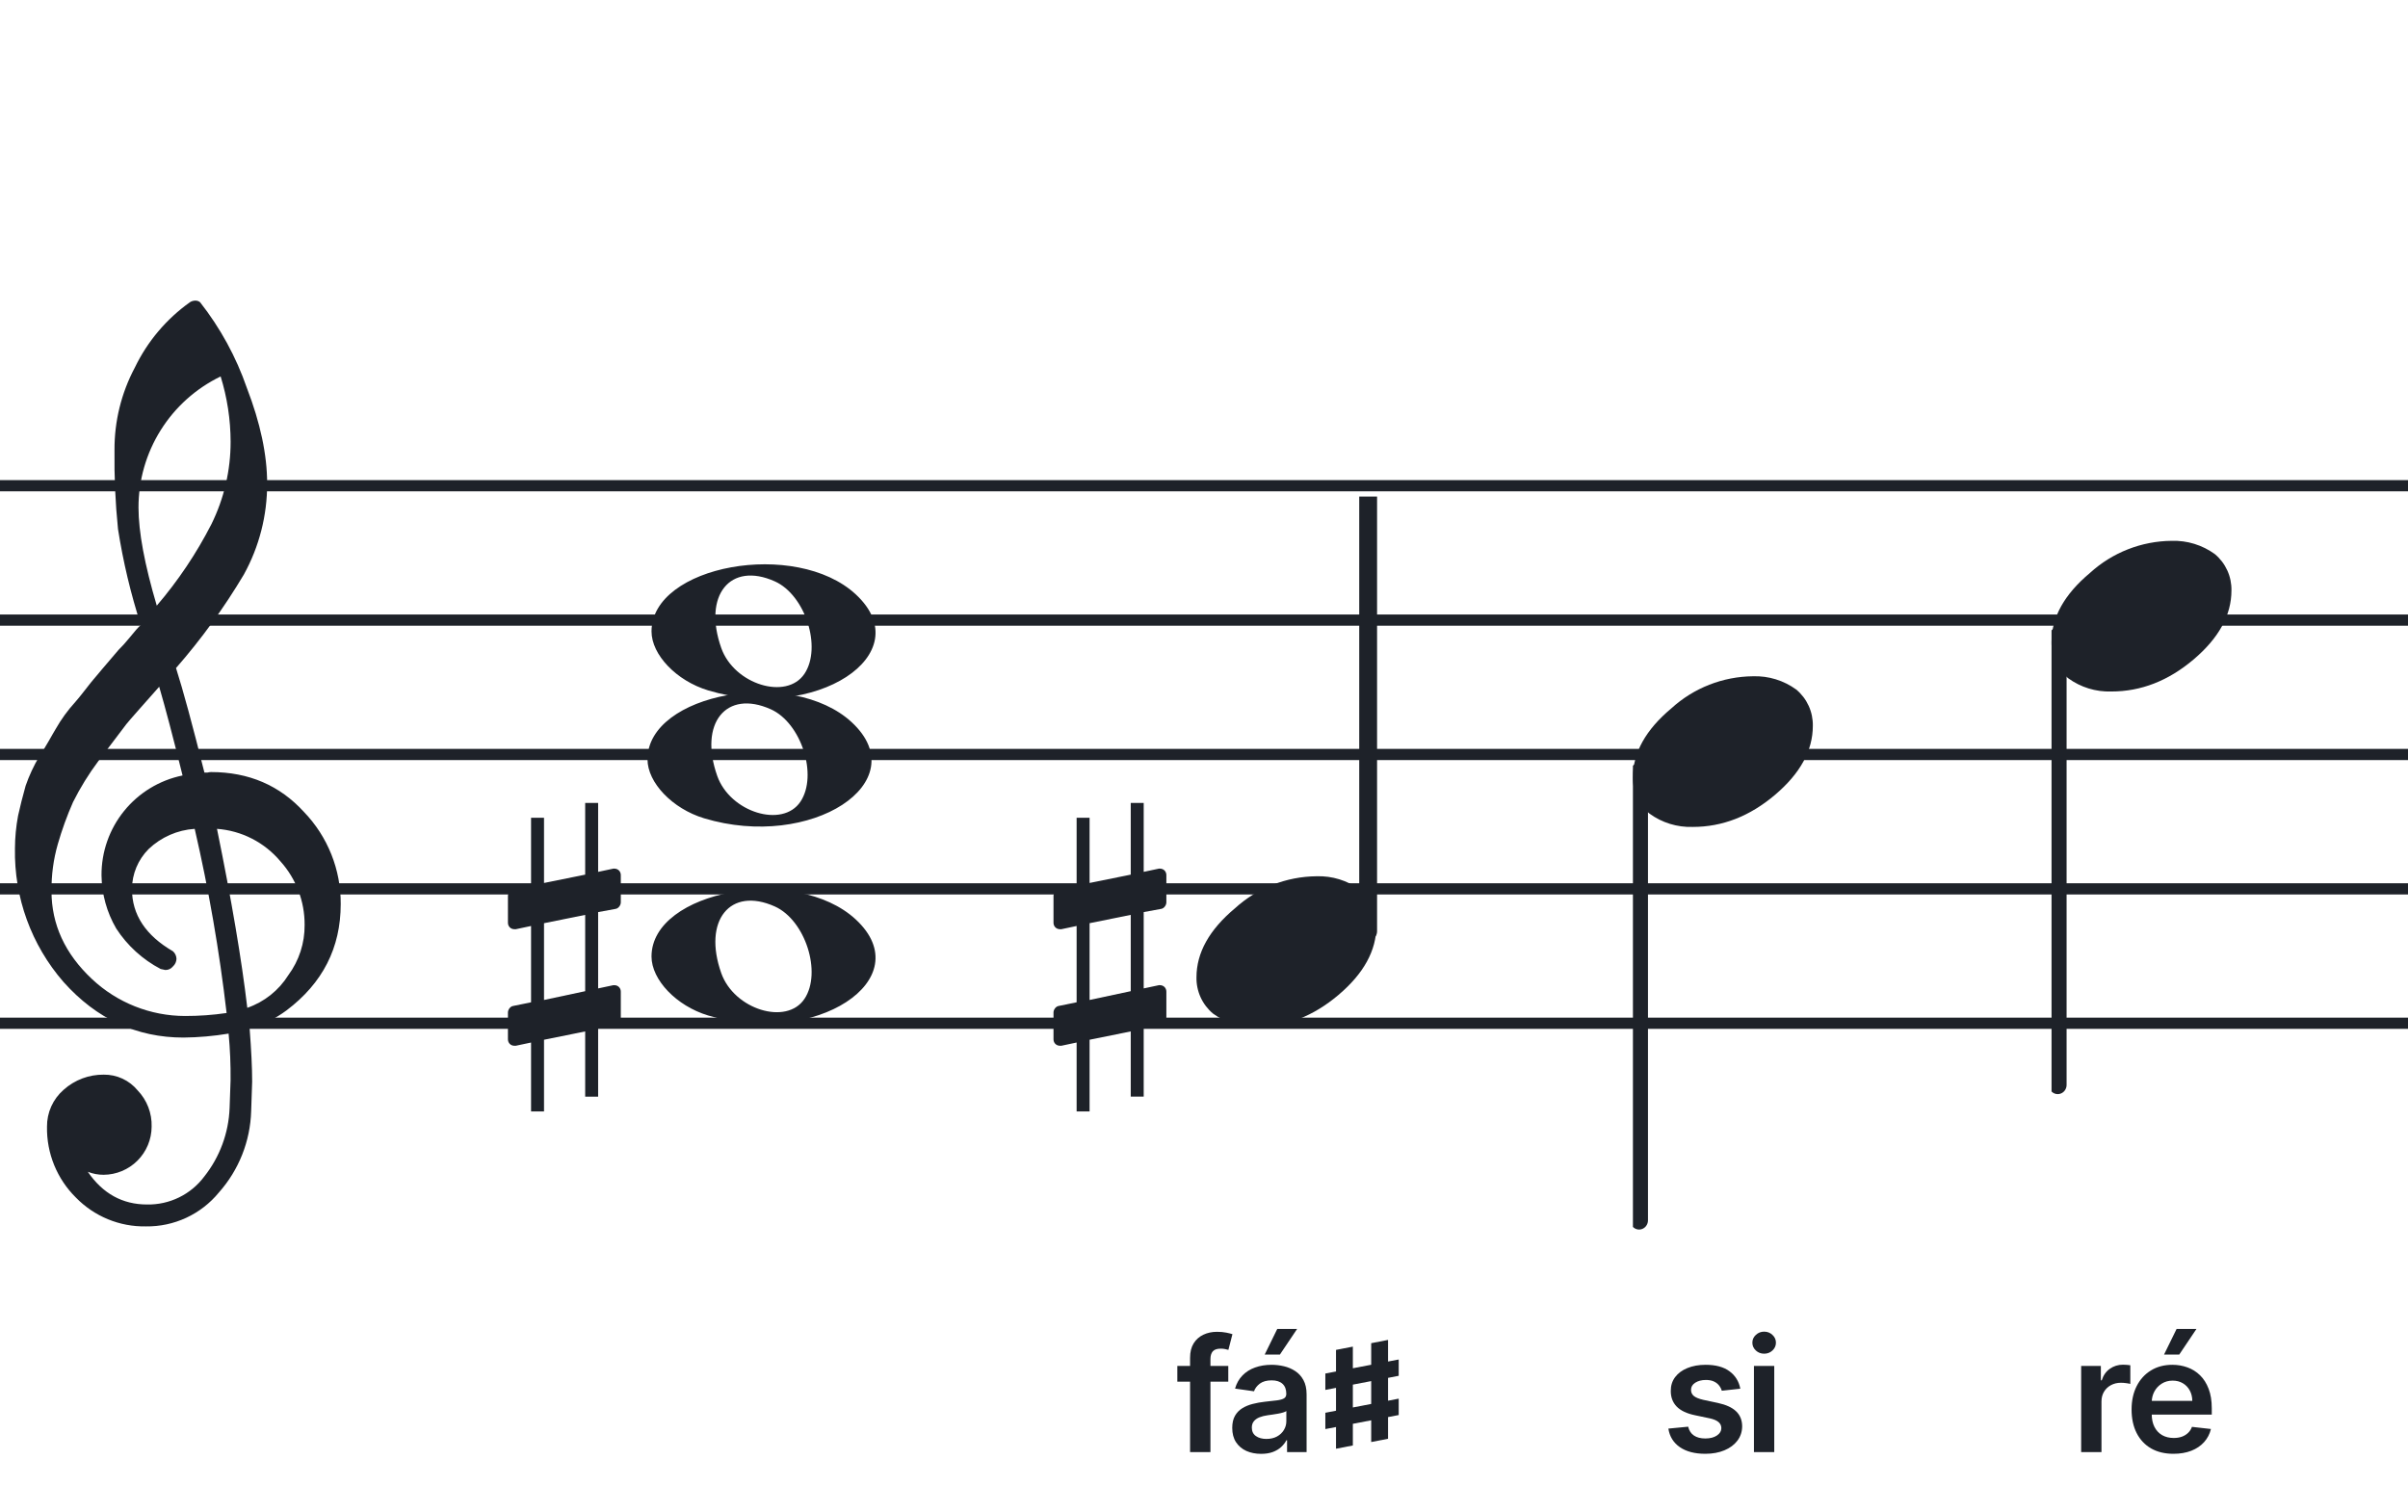 <svg width="320" height="201" viewBox="0 0 320 201" fill="none" xmlns="http://www.w3.org/2000/svg">
<path d="M192 135.255V136.744H128V135.255H192ZM192 118.883H128V117.395H192V118.883ZM192 101.022H128V99.534H192V101.022ZM192 83.162H128V81.674H192V83.162ZM192 65.302H128V63.813H192V65.302Z" fill="#1E2229"/>
<path d="M256 135.255V136.744H192V135.255H256ZM256 118.883H192V117.395H256V118.883ZM256 101.022H192V99.534H256V101.022ZM256 83.162H192V81.674H256V83.162ZM256 65.302H192V63.813H256V65.302Z" fill="#1E2229"/>
<path d="M320 135.255V136.744H256V135.255H320ZM320 118.883H256V117.395H320V118.883ZM320 101.022H256V99.534H320V101.022ZM320 83.162H256V81.674H320V83.162ZM320 65.302H256V63.813H320V65.302Z" fill="#1E2229"/>
<path d="M128 135.255V136.744H64V135.255H128ZM128 118.883H64V117.395H128V118.883ZM128 101.022H64V99.534H128V101.022ZM128 83.162H64V81.674H128V83.162ZM128 65.302H64V63.813H128V65.302Z" fill="#1E2229"/>
<path d="M64 135.255V136.744H0V135.255H64ZM64 118.883H0V117.395H64V118.883ZM64 101.022H0V99.534H64V101.022ZM64 83.162H0V81.674H64V83.162ZM64 65.302H0V63.813H64V65.302Z" fill="#1E2229"/>
<g clip-path="url(#clip0_1363_38746)">
<path d="M27.165 102.683H27.568C27.72 102.641 27.876 102.618 28.034 102.614C33.053 102.614 37.175 104.383 40.399 107.922C43.563 111.21 45.315 115.606 45.278 120.169C45.278 125.962 42.88 130.668 38.084 134.284C36.607 135.384 34.943 136.206 33.174 136.712C33.397 139.608 33.509 141.959 33.509 143.763C33.509 144.123 33.465 145.425 33.378 147.668C33.264 151.674 31.741 155.512 29.077 158.506C27.904 159.934 26.424 161.079 24.747 161.857C23.071 162.635 21.241 163.026 19.393 163C17.661 163.031 15.941 162.707 14.34 162.047C12.738 161.387 11.289 160.406 10.082 159.164C8.839 157.936 7.858 156.469 7.199 154.852C6.54 153.234 6.215 151.5 6.246 149.753C6.236 148.822 6.43 147.9 6.812 147.051C7.195 146.202 7.758 145.447 8.462 144.837C9.922 143.528 11.82 142.813 13.782 142.832C14.641 142.82 15.492 143.001 16.272 143.362C17.052 143.723 17.741 144.255 18.288 144.918C18.905 145.559 19.387 146.317 19.707 147.148C20.027 147.978 20.178 148.864 20.15 149.753C20.141 151.444 19.465 153.063 18.269 154.259C17.073 155.455 15.454 156.131 13.763 156.141C13.047 156.142 12.337 156.008 11.671 155.744C13.653 158.64 16.277 160.089 19.542 160.089C21.015 160.117 22.474 159.794 23.797 159.146C25.121 158.499 26.271 157.545 27.152 156.364C29.207 153.768 30.384 150.585 30.511 147.277C30.598 145.125 30.641 143.894 30.641 143.583C30.662 141.511 30.575 139.439 30.38 137.376C28.4 137.706 26.397 137.882 24.39 137.903C18.158 137.903 12.842 135.441 8.443 130.517C4.163 125.602 1.863 119.273 1.987 112.757C1.994 111.299 2.133 109.845 2.403 108.412C2.668 107.199 3.001 105.877 3.403 104.445C3.874 103.086 4.482 101.778 5.215 100.541C5.582 100.007 5.985 99.337 6.457 98.523C6.929 97.71 7.214 97.183 7.388 96.91C8.127 95.607 9.01 94.391 10.02 93.284C10.374 92.875 10.74 92.428 11.125 91.931C11.51 91.435 11.826 91.037 12.099 90.69C12.373 90.342 12.577 90.131 12.72 89.951C12.863 89.771 13.862 88.585 15.749 86.382C16.212 85.927 16.65 85.446 17.059 84.942C17.481 84.42 17.829 84.017 18.096 83.7C18.363 83.384 18.567 83.197 18.716 83.079C17.372 78.909 16.357 74.64 15.681 70.311C15.326 66.824 15.171 63.319 15.216 59.814C15.195 55.995 16.123 52.23 17.916 48.858C19.585 45.39 22.105 42.4 25.241 40.168C25.44 40.036 25.672 39.963 25.911 39.956C26.155 39.936 26.398 40.011 26.587 40.168C29.277 43.588 31.377 47.434 32.801 51.546C34.601 56.214 35.501 60.453 35.501 64.265C35.515 68.5 34.447 72.669 32.398 76.376C29.776 80.777 26.762 84.932 23.391 88.79C24.326 91.724 25.584 96.355 27.165 102.683ZM32.863 133.949C35.124 133.166 37.05 131.632 38.319 129.604C39.746 127.674 40.504 125.331 40.48 122.931C40.499 119.805 39.348 116.784 37.252 114.464C36.207 113.222 34.924 112.201 33.478 111.462C32.033 110.723 30.454 110.281 28.835 110.162C30.767 119.61 32.11 127.539 32.863 133.949ZM6.842 118.431C6.842 122.863 8.636 126.761 12.223 130.126C15.572 133.273 19.993 135.028 24.589 135.036C26.438 135.039 28.284 134.907 30.113 134.638C29.158 126.407 27.742 118.236 25.874 110.162C23.582 110.312 21.416 111.261 19.753 112.844C18.343 114.254 17.547 116.164 17.537 118.158C17.537 121.568 19.352 124.326 22.981 126.432C23.125 126.558 23.241 126.713 23.322 126.886C23.403 127.059 23.447 127.247 23.453 127.438C23.447 127.629 23.401 127.818 23.32 127.992C23.239 128.166 23.124 128.321 22.981 128.45C22.861 128.601 22.708 128.722 22.534 128.804C22.359 128.886 22.168 128.926 21.975 128.921C21.766 128.889 21.559 128.845 21.355 128.791C18.955 127.535 16.919 125.682 15.445 123.409C14.193 121.263 13.519 118.829 13.49 116.345C13.47 113.227 14.533 110.199 16.497 107.777C18.461 105.356 21.205 103.691 24.26 103.067C23.018 98.043 21.984 94.112 21.156 91.273C20.442 92.086 19.573 93.061 18.561 94.203C17.549 95.345 16.96 96.028 16.786 96.252C15.172 98.362 13.931 100.001 13.062 101.168C11.783 102.879 10.659 104.701 9.703 106.612C8.904 108.426 8.228 110.293 7.68 112.198C7.101 114.22 6.821 116.316 6.848 118.418L6.842 118.431ZM29.313 50.037C26.04 51.622 23.28 54.097 21.351 57.18C19.422 60.262 18.401 63.825 18.406 67.462C18.406 70.685 19.215 75.031 20.833 80.497C23.667 77.187 26.103 73.556 28.09 69.678C29.775 66.267 30.65 62.513 30.647 58.709C30.638 55.764 30.191 52.838 29.319 50.025L29.313 50.037Z" fill="#1E2229"/>
</g>
<path d="M94.096 91.756C89.895 90.484 86.581 87.028 86.581 83.919C86.581 75.119 105.792 71.637 113.726 78.999C122.305 86.959 108.304 96.059 94.096 91.756H94.096ZM106.91 89.546C109.247 86.036 107.013 79.083 102.964 77.268C97.019 74.603 93.375 79.145 95.851 86.133C97.564 90.967 104.532 93.117 106.91 89.546Z" fill="#1E2229"/>
<path d="M94.095 134.965C89.894 133.693 86.58 130.237 86.58 127.128C86.58 118.328 105.791 114.846 113.725 122.207C122.304 130.168 108.303 139.268 94.095 134.965H94.095ZM106.909 132.755C109.246 129.245 107.012 122.292 102.963 120.477C97.018 117.812 93.374 122.354 95.85 129.342C97.563 134.176 104.531 136.326 106.909 132.755Z" fill="#1E2229"/>
<path d="M93.561 108.756C89.361 107.484 86.046 104.027 86.046 100.919C86.046 92.119 105.257 88.637 113.191 95.998C121.77 103.959 107.769 113.058 93.561 108.756H93.561ZM106.375 106.545C108.712 103.036 106.477 96.083 102.429 94.268C96.484 91.603 92.84 96.144 95.316 103.133C97.029 107.966 103.997 110.116 106.375 106.545Z" fill="#1E2229"/>
<g clip-path="url(#clip1_1363_38746)">
<path fill-rule="evenodd" clip-rule="evenodd" d="M182.227 63.077C182.458 63.168 182.656 63.333 182.794 63.549C182.933 63.765 183.005 64.022 183 64.284V123.731C183.007 123.959 182.953 124.184 182.845 124.381C182.738 124.579 182.58 124.74 182.391 124.847C182.209 124.952 182.005 125.005 181.798 125.001C181.592 124.997 181.389 124.935 181.212 124.823C181.034 124.71 180.887 124.55 180.785 124.359C180.682 124.167 180.629 123.951 180.629 123.731V64.249C180.632 64.047 180.681 63.848 180.77 63.67C180.86 63.492 180.988 63.339 181.145 63.225C181.301 63.11 181.481 63.037 181.669 63.011C181.857 62.986 182.049 63.008 182.227 63.077Z" fill="#1E2229"/>
<path d="M174.963 116.463C177.021 116.397 179.043 117.019 180.707 118.231C181.412 118.82 181.976 119.559 182.357 120.395C182.738 121.23 182.926 122.141 182.908 123.059C182.908 126.33 181.231 129.386 177.878 132.229C174.524 135.072 170.88 136.491 166.945 136.487C164.887 136.554 162.865 135.931 161.201 134.718C160.496 134.13 159.932 133.391 159.551 132.555C159.17 131.72 158.981 130.809 159 129.891C159 126.629 160.705 123.572 164.116 120.72C167.084 118.015 170.947 116.499 174.963 116.463Z" fill="#1E2229"/>
</g>
<g clip-path="url(#clip2_1363_38746)">
<path fill-rule="evenodd" clip-rule="evenodd" d="M218.227 101.495C218.458 101.586 218.656 101.751 218.794 101.967C218.933 102.183 219.005 102.44 219 102.701V162.149C219.007 162.377 218.953 162.602 218.845 162.799C218.738 162.997 218.58 163.158 218.391 163.265C218.209 163.37 218.005 163.423 217.798 163.419C217.592 163.415 217.389 163.353 217.212 163.241C217.034 163.128 216.887 162.968 216.785 162.777C216.682 162.585 216.629 162.369 216.629 162.149V102.667C216.632 102.465 216.681 102.266 216.77 102.088C216.86 101.91 216.988 101.757 217.145 101.643C217.301 101.528 217.481 101.455 217.669 101.429C217.857 101.404 218.049 101.426 218.227 101.495Z" fill="#1E2229"/>
<path d="M232.963 89.882C235.021 89.816 237.043 90.438 238.707 91.65C239.412 92.239 239.976 92.978 240.357 93.814C240.738 94.649 240.926 95.56 240.908 96.478C240.908 99.749 239.231 102.805 235.878 105.648C232.524 108.491 228.88 109.91 224.945 109.906C222.887 109.973 220.865 109.35 219.201 108.137C218.496 107.549 217.932 106.81 217.551 105.974C217.17 105.138 216.981 104.228 217 103.31C217 100.048 218.705 96.991 222.116 94.139C225.084 91.434 228.947 89.918 232.963 89.882Z" fill="#1E2229"/>
</g>
<g clip-path="url(#clip3_1363_38746)">
<path fill-rule="evenodd" clip-rule="evenodd" d="M273.857 83.495C274.087 83.586 274.286 83.751 274.424 83.967C274.562 84.183 274.634 84.44 274.63 84.701V144.149C274.637 144.377 274.583 144.602 274.475 144.799C274.368 144.997 274.21 145.158 274.021 145.265C273.839 145.37 273.635 145.423 273.428 145.419C273.221 145.415 273.019 145.353 272.841 145.241C272.664 145.128 272.517 144.968 272.414 144.777C272.312 144.585 272.259 144.369 272.259 144.149V84.667C272.262 84.465 272.311 84.266 272.4 84.088C272.49 83.91 272.618 83.757 272.775 83.643C272.931 83.528 273.111 83.455 273.299 83.429C273.487 83.403 273.679 83.426 273.857 83.495Z" fill="#1E2229"/>
<path d="M288.593 71.882C290.651 71.816 292.673 72.438 294.337 73.65C295.042 74.239 295.606 74.978 295.987 75.814C296.368 76.649 296.556 77.56 296.538 78.478C296.538 81.749 294.861 84.805 291.508 87.648C288.154 90.491 284.51 91.91 280.575 91.906C278.517 91.973 276.495 91.35 274.831 90.137C274.125 89.549 273.561 88.81 273.18 87.974C272.8 87.138 272.611 86.228 272.63 85.31C272.63 82.048 274.335 78.991 277.746 76.139C280.714 73.434 284.576 71.918 288.593 71.882Z" fill="#1E2229"/>
</g>
<path d="M154.322 120.796C154.691 120.735 154.999 120.304 154.999 119.936V116.309C154.999 115.817 154.63 115.448 154.138 115.448H154.015L151.987 115.879V106.72H150.265V116.247L144.795 117.354V108.687H143.073V117.723L140.676 118.214C140.307 118.276 140 118.706 140 119.075V119.198V122.763V122.64C140 123.132 140.369 123.501 140.861 123.501H141.045L143.073 123.071V133.213L140.676 133.705C140.307 133.766 140 134.196 140 134.565V138.131C140 138.622 140.369 138.991 140.861 138.991H141.045L143.073 138.561V147.72H144.795V138.192L150.265 137.086V145.753H151.987V136.717L154.322 136.286C154.691 136.225 154.999 135.795 154.999 135.426V131.799C154.999 131.307 154.63 130.939 154.138 130.939H154.015L151.987 131.369V121.226L154.322 120.796ZM144.795 132.906V122.702L150.265 121.595V131.738L144.795 132.906Z" fill="#1E2229"/>
<path d="M81.822 120.797C82.191 120.736 82.499 120.305 82.499 119.937V116.31C82.499 115.818 82.13 115.449 81.638 115.449H81.515L79.487 115.88V106.721H77.765V116.248L72.295 117.355V108.688H70.573V117.724L68.176 118.215C67.807 118.277 67.5 118.707 67.5 119.076V119.199V122.764V122.641C67.5 123.133 67.869 123.502 68.361 123.502H68.545L70.573 123.072V133.214L68.176 133.706C67.807 133.767 67.5 134.197 67.5 134.566V138.131C67.5 138.623 67.869 138.992 68.361 138.992H68.545L70.573 138.562V147.721H72.295V138.193L77.765 137.087V145.754H79.487V136.718L81.822 136.287C82.191 136.226 82.499 135.796 82.499 135.427V131.8C82.499 131.308 82.13 130.94 81.638 130.94H81.515L79.487 131.37V121.227L81.822 120.797ZM72.295 132.907V122.703L77.765 121.596V131.739L72.295 132.907Z" fill="#1E2229"/>
<path d="M163.227 181.545V183.634H156.456V181.545H163.227ZM158.149 193V180.464C158.149 179.694 158.308 179.052 158.626 178.54C158.949 178.028 159.382 177.645 159.924 177.392C160.465 177.138 161.067 177.011 161.728 177.011C162.196 177.011 162.611 177.049 162.974 177.123C163.337 177.198 163.605 177.265 163.779 177.325L163.242 179.413C163.128 179.378 162.984 179.343 162.81 179.308C162.636 179.268 162.442 179.249 162.228 179.249C161.726 179.249 161.37 179.37 161.161 179.614C160.958 179.853 160.856 180.196 160.856 180.643V193H158.149ZM167.586 193.231C166.861 193.231 166.207 193.102 165.625 192.843C165.048 192.58 164.591 192.192 164.253 191.68C163.92 191.168 163.753 190.537 163.753 189.786C163.753 189.14 163.873 188.605 164.111 188.183C164.35 187.76 164.676 187.422 165.088 187.168C165.501 186.915 165.966 186.723 166.483 186.594C167.005 186.46 167.544 186.363 168.101 186.303C168.772 186.234 169.316 186.172 169.734 186.117C170.152 186.057 170.455 185.968 170.644 185.848C170.838 185.724 170.935 185.533 170.935 185.274V185.229C170.935 184.668 170.768 184.233 170.435 183.924C170.102 183.616 169.622 183.462 168.996 183.462C168.335 183.462 167.81 183.606 167.422 183.895C167.04 184.183 166.781 184.523 166.647 184.916L164.126 184.558C164.325 183.862 164.653 183.281 165.111 182.813C165.568 182.341 166.127 181.988 166.788 181.754C167.45 181.516 168.18 181.396 168.981 181.396C169.533 181.396 170.082 181.461 170.629 181.59C171.176 181.719 171.676 181.933 172.128 182.232C172.58 182.525 172.943 182.925 173.217 183.432C173.495 183.939 173.634 184.573 173.634 185.334V193H171.039V191.426H170.95C170.786 191.745 170.554 192.043 170.256 192.321C169.963 192.595 169.592 192.816 169.145 192.985C168.702 193.149 168.183 193.231 167.586 193.231ZM168.287 191.248C168.829 191.248 169.299 191.141 169.697 190.927C170.095 190.708 170.4 190.42 170.614 190.062C170.833 189.704 170.942 189.314 170.942 188.891V187.541C170.858 187.611 170.714 187.675 170.51 187.735C170.311 187.795 170.087 187.847 169.839 187.892C169.59 187.936 169.344 187.976 169.1 188.011C168.857 188.046 168.645 188.076 168.466 188.1C168.064 188.155 167.703 188.245 167.385 188.369C167.067 188.493 166.816 188.667 166.632 188.891C166.448 189.11 166.356 189.393 166.356 189.741C166.356 190.238 166.537 190.614 166.9 190.867C167.263 191.121 167.726 191.248 168.287 191.248ZM168.064 180.039L169.734 176.631H172.374L170.085 180.039H168.064Z" fill="#1E2229"/>
<path d="M176.125 184.734V182.555L185.875 180.691V182.859L176.125 184.734ZM176.125 189.938V187.77L185.875 185.895V188.074L176.125 189.938ZM177.543 192.551V179.414L179.781 178.98V192.117L177.543 192.551ZM182.219 191.66V178.523L184.457 178.09V191.227L182.219 191.66Z" fill="#1E2229"/>
<path d="M276.566 193V181.545H279.184V183.455H279.303C279.512 182.793 279.87 182.284 280.377 181.926C280.889 181.563 281.473 181.381 282.13 181.381C282.279 181.381 282.445 181.389 282.629 181.404C282.818 181.414 282.975 181.431 283.099 181.456V183.939C282.985 183.9 282.803 183.865 282.555 183.835C282.311 183.8 282.075 183.783 281.846 183.783C281.354 183.783 280.912 183.89 280.519 184.103C280.131 184.312 279.825 184.603 279.602 184.976C279.378 185.349 279.266 185.779 279.266 186.266V193H276.566ZM288.83 193.224C287.682 193.224 286.69 192.985 285.855 192.508C285.025 192.026 284.386 191.344 283.938 190.464C283.491 189.58 283.267 188.538 283.267 187.34C283.267 186.162 283.491 185.127 283.938 184.238C284.391 183.343 285.022 182.647 285.833 182.15C286.643 181.647 287.595 181.396 288.689 181.396C289.395 181.396 290.061 181.511 290.687 181.739C291.319 181.963 291.876 182.311 292.358 182.783C292.845 183.256 293.228 183.857 293.506 184.588C293.785 185.314 293.924 186.179 293.924 187.183V188.011H284.535V186.191H291.336C291.331 185.674 291.219 185.214 291.001 184.812C290.782 184.404 290.476 184.083 290.083 183.85C289.696 183.616 289.243 183.499 288.726 183.499C288.174 183.499 287.689 183.634 287.272 183.902C286.854 184.165 286.529 184.513 286.295 184.946C286.066 185.374 285.949 185.843 285.944 186.355V187.944C285.944 188.61 286.066 189.182 286.31 189.659C286.553 190.131 286.894 190.494 287.332 190.748C287.769 190.996 288.281 191.121 288.868 191.121C289.261 191.121 289.616 191.066 289.934 190.957C290.252 190.842 290.528 190.676 290.762 190.457C290.996 190.238 291.172 189.967 291.291 189.644L293.812 189.928C293.653 190.594 293.35 191.175 292.902 191.673C292.46 192.165 291.893 192.548 291.202 192.821C290.511 193.089 289.72 193.224 288.83 193.224ZM287.578 180.039L289.248 176.631H291.888L289.599 180.039H287.578Z" fill="#1E2229"/>
<path d="M231.271 184.573L228.81 184.842C228.74 184.593 228.618 184.359 228.444 184.141C228.275 183.922 228.047 183.745 227.758 183.611C227.47 183.477 227.117 183.41 226.699 183.41C226.137 183.41 225.665 183.532 225.282 183.775C224.904 184.019 224.718 184.335 224.723 184.722C224.718 185.055 224.84 185.326 225.088 185.535C225.342 185.744 225.76 185.915 226.341 186.05L228.295 186.467C229.379 186.701 230.184 187.071 230.711 187.578C231.243 188.086 231.512 188.749 231.517 189.57C231.512 190.29 231.3 190.927 230.883 191.479C230.47 192.026 229.896 192.453 229.16 192.761C228.424 193.07 227.579 193.224 226.625 193.224C225.223 193.224 224.094 192.93 223.239 192.344C222.384 191.752 221.874 190.929 221.71 189.875L224.343 189.622C224.462 190.139 224.716 190.529 225.103 190.793C225.491 191.056 225.996 191.188 226.617 191.188C227.259 191.188 227.773 191.056 228.161 190.793C228.554 190.529 228.75 190.203 228.75 189.816C228.75 189.488 228.623 189.217 228.37 189.003C228.121 188.789 227.733 188.625 227.206 188.511L225.252 188.1C224.154 187.872 223.341 187.487 222.814 186.945C222.287 186.398 222.026 185.707 222.031 184.871C222.026 184.165 222.217 183.554 222.605 183.037C222.998 182.515 223.542 182.112 224.238 181.829C224.939 181.54 225.747 181.396 226.662 181.396C228.004 181.396 229.061 181.682 229.831 182.254C230.607 182.826 231.087 183.599 231.271 184.573ZM233.081 193V181.545H235.781V193H233.081ZM234.438 179.92C234.011 179.92 233.643 179.778 233.335 179.495C233.027 179.206 232.872 178.861 232.872 178.458C232.872 178.05 233.027 177.705 233.335 177.422C233.643 177.133 234.011 176.989 234.438 176.989C234.871 176.989 235.239 177.133 235.542 177.422C235.85 177.705 236.005 178.05 236.005 178.458C236.005 178.861 235.85 179.206 235.542 179.495C235.239 179.778 234.871 179.92 234.438 179.92Z" fill="#1E2229"/>
<defs>
<clipPath id="clip0_1363_38746">
<rect width="43.247" height="123" fill="white" transform="translate(2 40)"/>
</clipPath>
<clipPath id="clip1_1363_38746">
<rect width="24" height="70.461" fill="white" transform="translate(159 66)"/>
</clipPath>
<clipPath id="clip2_1363_38746">
<rect width="24" height="125.46" fill="white" transform="translate(217 39.419)"/>
</clipPath>
<clipPath id="clip3_1363_38746">
<rect width="24" height="125.46" fill="white" transform="translate(272.63 21.419)"/>
</clipPath>
</defs>
</svg>
